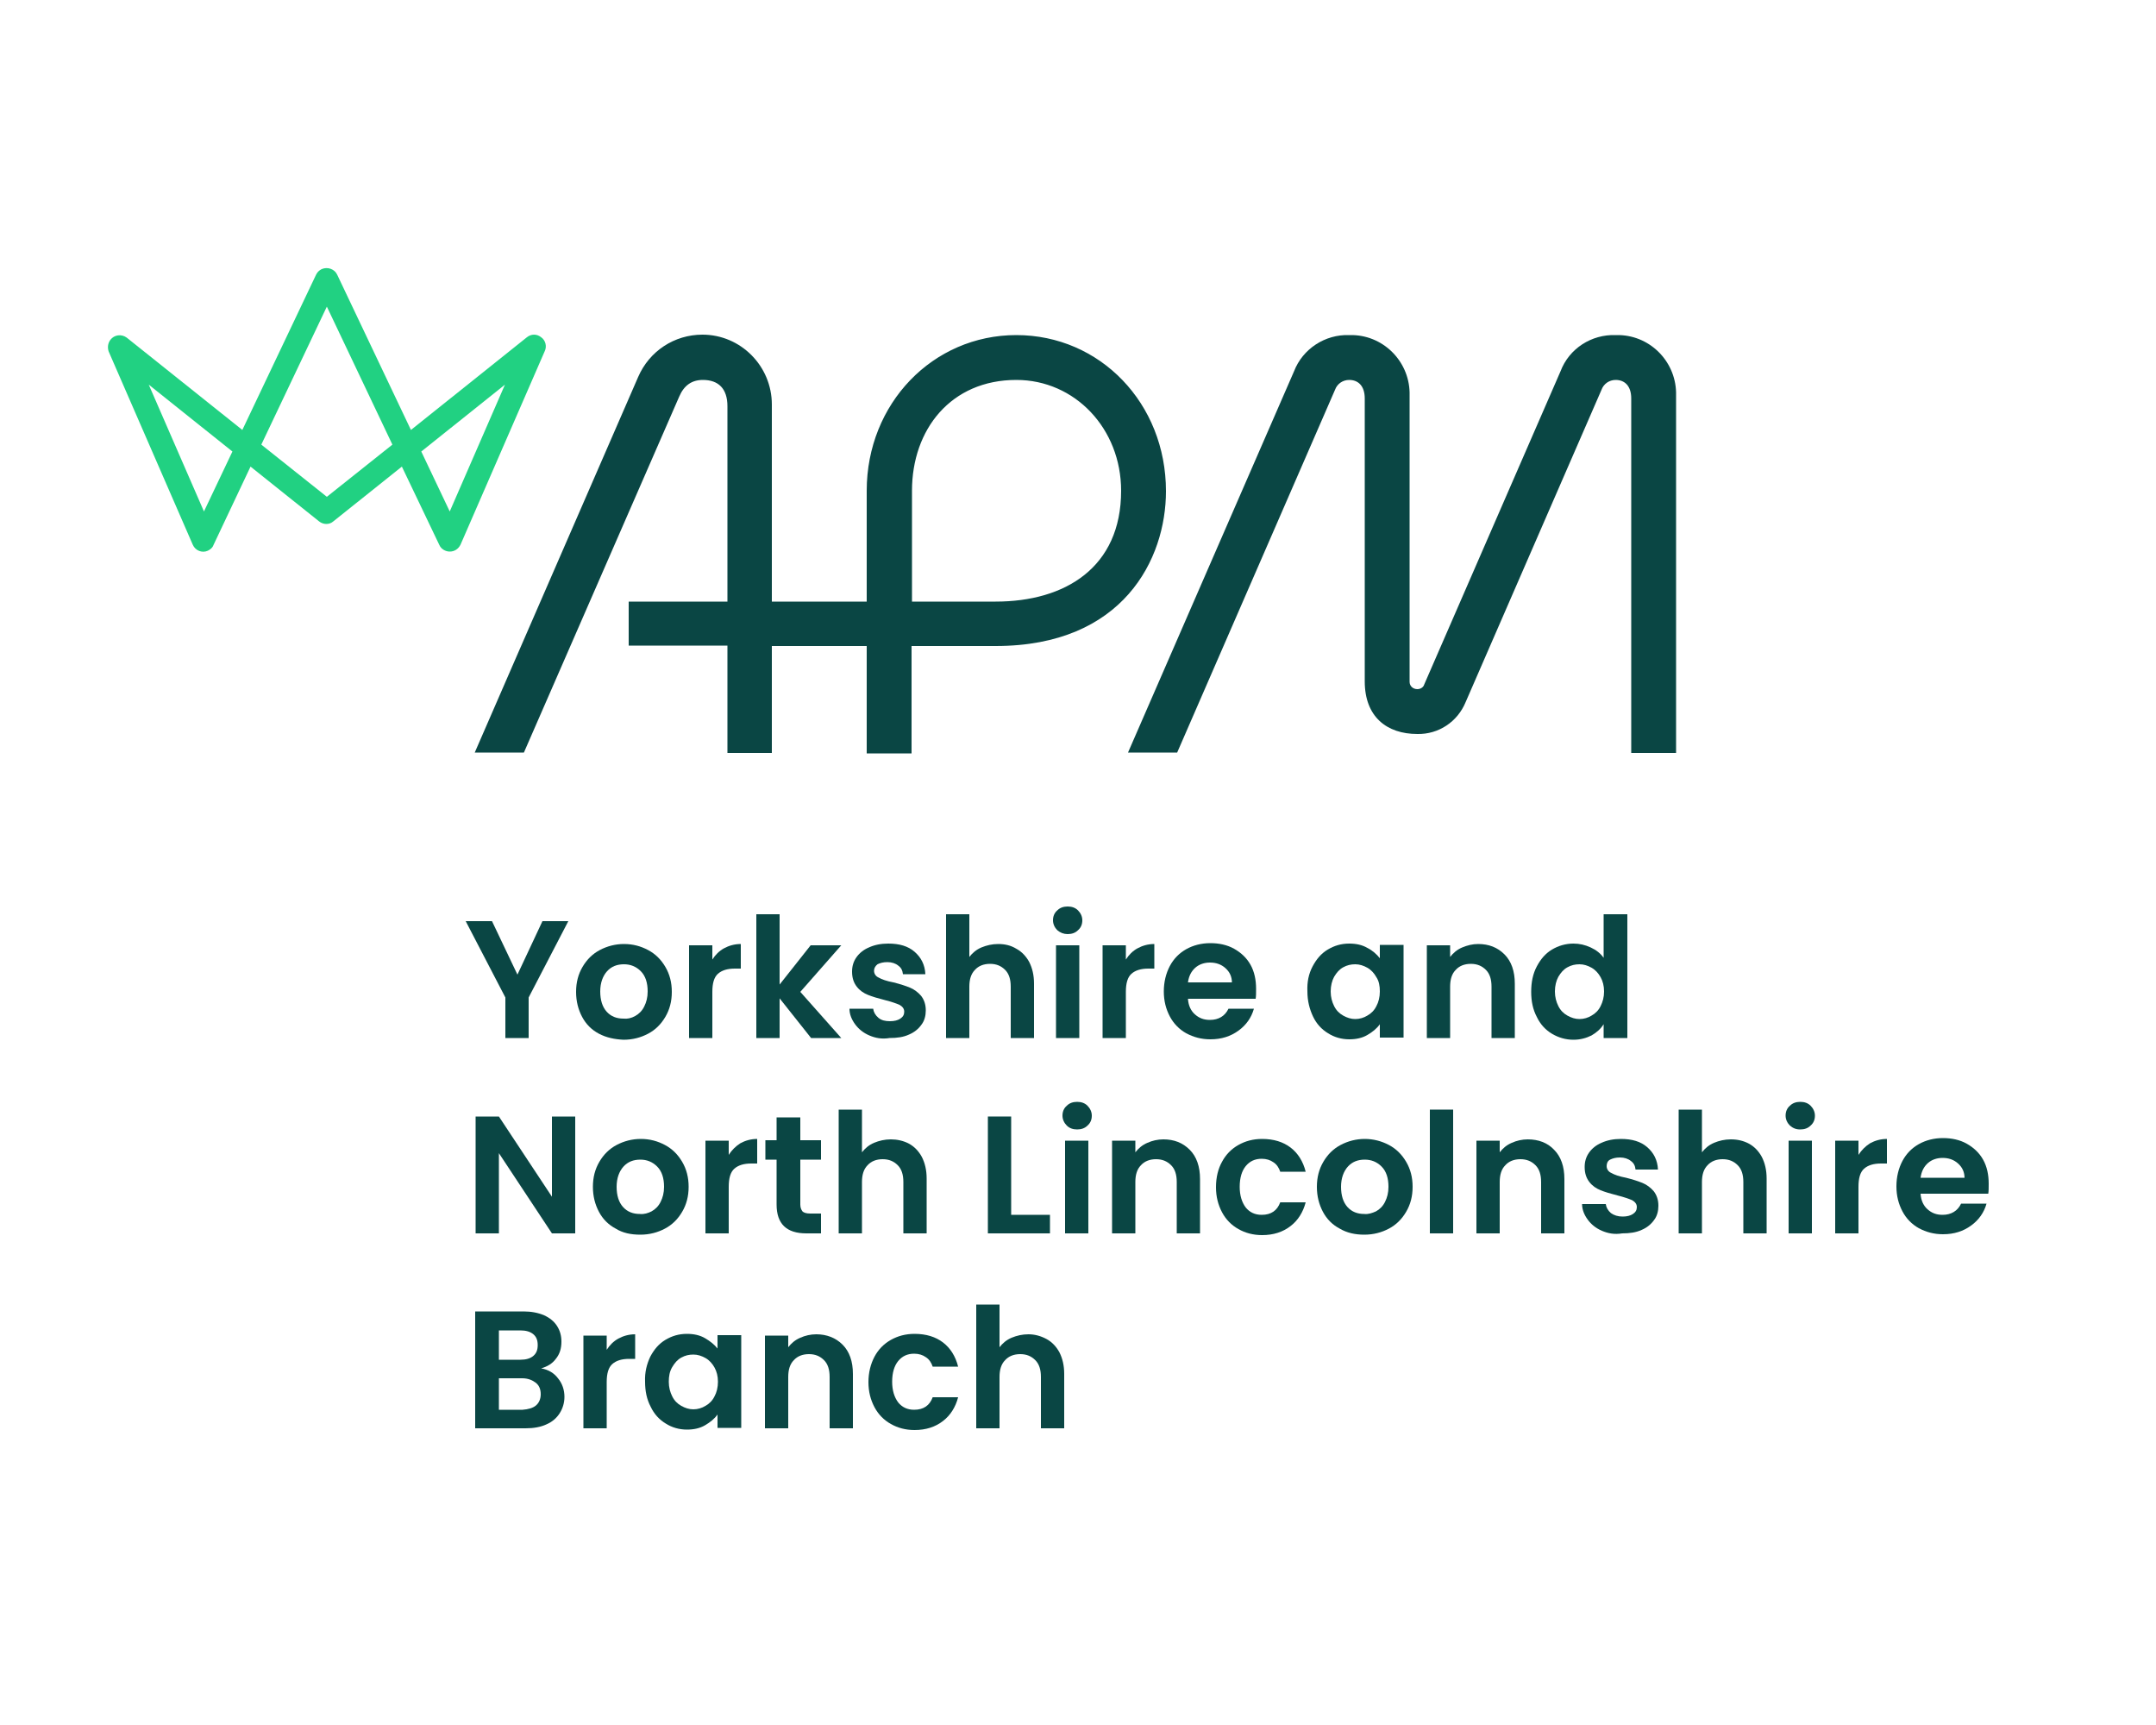 <?xml version="1.0" encoding="utf-8"?>
<!-- Generator: Adobe Illustrator 26.5.0, SVG Export Plug-In . SVG Version: 6.00 Build 0)  -->
<svg version="1.1" id="Layer_1" xmlns="http://www.w3.org/2000/svg" xmlns:xlink="http://www.w3.org/1999/xlink" x="0px" y="0px"
	 viewBox="0 0 500 400" style="enable-background:new 0 0 500 400;" xml:space="preserve">
<style type="text/css">
	.st0{enable-background:new    ;}
	.st1{fill:#0A4644;}
	.st2{fill:#21D182;}
</style>
<g class="st0">
	<path class="st1" d="M131.8,213.6l-9.2,17.7v9.4h-5.4v-9.4l-9.2-17.7h6.1L120,226l5.8-12.4H131.8z"/>
	<path class="st1" d="M138.9,239.7c-1.7-0.9-3-2.2-3.9-3.9c-0.9-1.7-1.4-3.6-1.4-5.8c0-2.2,0.5-4.1,1.5-5.8c1-1.7,2.3-3,4-3.9
		c1.7-0.9,3.6-1.4,5.6-1.4c2.1,0,3.9,0.5,5.6,1.4c1.7,0.9,3,2.2,4,3.9c1,1.7,1.5,3.6,1.5,5.8c0,2.2-0.5,4.1-1.5,5.8
		c-1,1.7-2.3,3-4,3.9c-1.7,0.9-3.6,1.4-5.7,1.4C142.5,241,140.6,240.6,138.9,239.7z M147.3,235.6c0.9-0.5,1.6-1.2,2.1-2.2
		c0.5-1,0.8-2.1,0.8-3.5c0-2-0.5-3.6-1.6-4.7c-1.1-1.1-2.4-1.6-3.9-1.6c-1.6,0-2.9,0.5-3.9,1.6c-1,1.1-1.6,2.7-1.6,4.7
		c0,2,0.5,3.6,1.5,4.7c1,1.1,2.3,1.6,3.9,1.6C145.5,236.3,146.4,236.1,147.3,235.6z"/>
	<path class="st1" d="M167.9,219.9c1.1-0.6,2.4-1,3.9-1v5.7h-1.4c-1.7,0-3,0.4-3.9,1.2c-0.9,0.8-1.3,2.2-1.3,4.2v10.7h-5.4v-21.5
		h5.4v3.3C165.9,221.4,166.8,220.5,167.9,219.9z"/>
	<path class="st1" d="M188.1,240.7l-7.3-9.2v9.2h-5.4V212h5.4v16.3l7.2-9.1h7.1l-9.5,10.8l9.5,10.7H188.1z"/>
	<path class="st1" d="M201.6,240.1c-1.4-0.6-2.5-1.5-3.3-2.6c-0.8-1.1-1.3-2.3-1.3-3.6h5.5c0.1,0.8,0.5,1.5,1.2,2.1s1.6,0.8,2.7,0.8
		c1,0,1.8-0.2,2.4-0.6c0.6-0.4,0.9-0.9,0.9-1.6c0-0.7-0.4-1.2-1.1-1.6c-0.7-0.3-1.8-0.7-3.4-1.1c-1.6-0.4-2.9-0.8-3.9-1.2
		c-1-0.4-1.9-1-2.6-1.9s-1.1-2-1.1-3.5c0-1.2,0.3-2.3,1-3.3c0.7-1,1.7-1.8,2.9-2.3c1.3-0.6,2.8-0.9,4.5-0.9c2.6,0,4.6,0.6,6.1,1.9
		c1.5,1.3,2.4,3,2.5,5.2h-5.2c-0.1-0.9-0.4-1.5-1.1-2c-0.6-0.5-1.5-0.8-2.5-0.8c-1,0-1.7,0.2-2.3,0.5c-0.5,0.4-0.8,0.9-0.8,1.5
		c0,0.7,0.4,1.3,1.1,1.6c0.7,0.4,1.8,0.8,3.4,1.1c1.6,0.4,2.8,0.8,3.8,1.2s1.9,1.1,2.6,1.9c0.7,0.9,1.1,2,1.1,3.4
		c0,1.2-0.3,2.4-1,3.3c-0.7,1-1.7,1.8-2.9,2.3c-1.3,0.6-2.8,0.8-4.5,0.8C204.5,241,203,240.7,201.6,240.1z"/>
	<path class="st1" d="M235.7,220c1.3,0.7,2.3,1.8,3,3.1c0.7,1.4,1.1,3,1.1,5v12.6h-5.4v-11.9c0-1.7-0.4-3-1.3-3.9s-2-1.4-3.5-1.4
		c-1.5,0-2.7,0.5-3.5,1.4c-0.9,0.9-1.3,2.2-1.3,3.9v11.9h-5.4V212h5.4v9.9c0.7-0.9,1.6-1.7,2.8-2.2s2.5-0.8,3.9-0.8
		C233,218.9,234.4,219.2,235.7,220z"/>
	<path class="st1" d="M245.2,215.7c-0.6-0.6-1-1.4-1-2.3s0.3-1.7,1-2.3c0.6-0.6,1.4-0.9,2.4-0.9c1,0,1.8,0.3,2.4,0.9
		c0.6,0.6,1,1.4,1,2.3s-0.3,1.7-1,2.3c-0.6,0.6-1.4,0.9-2.4,0.9C246.7,216.6,245.9,216.3,245.2,215.7z M250.3,219.2v21.5h-5.4v-21.5
		H250.3z"/>
	<path class="st1" d="M263.8,219.9c1.1-0.6,2.4-1,3.9-1v5.7h-1.4c-1.7,0-3,0.4-3.9,1.2c-0.9,0.8-1.3,2.2-1.3,4.2v10.7h-5.4v-21.5
		h5.4v3.3C261.8,221.4,262.7,220.5,263.8,219.9z"/>
	<path class="st1" d="M291.2,231.6h-15.7c0.1,1.6,0.7,2.8,1.6,3.6c1,0.9,2.1,1.3,3.5,1.3c2,0,3.5-0.9,4.3-2.6h5.9
		c-0.6,2.1-1.8,3.8-3.6,5.1c-1.8,1.3-3.9,2-6.5,2c-2.1,0-3.9-0.5-5.6-1.4c-1.6-0.9-2.9-2.2-3.8-3.9c-0.9-1.7-1.4-3.6-1.4-5.8
		c0-2.2,0.5-4.2,1.4-5.9c0.9-1.7,2.2-3,3.8-3.9s3.5-1.4,5.6-1.4c2,0,3.9,0.4,5.5,1.3c1.6,0.9,2.9,2.1,3.8,3.7
		c0.9,1.6,1.3,3.5,1.3,5.6C291.3,230.3,291.3,231,291.2,231.6z M285.7,227.9c0-1.4-0.5-2.5-1.5-3.4s-2.2-1.3-3.6-1.3
		c-1.3,0-2.5,0.4-3.4,1.2c-0.9,0.8-1.5,1.9-1.7,3.4H285.7z"/>
	<path class="st1" d="M304.4,224.1c0.9-1.7,2-3,3.5-3.9c1.5-0.9,3.1-1.4,5-1.4c1.6,0,3,0.3,4.2,1c1.2,0.6,2.2,1.5,2.9,2.4v-3.1h5.5
		v21.5H320v-3.1c-0.7,1-1.7,1.8-2.9,2.5c-1.2,0.7-2.6,1-4.2,1c-1.8,0-3.5-0.5-4.9-1.4c-1.5-0.9-2.7-2.2-3.5-3.9s-1.3-3.6-1.3-5.8
		C303.1,227.7,303.5,225.8,304.4,224.1z M319.2,226.6c-0.5-0.9-1.2-1.7-2.1-2.2c-0.9-0.5-1.8-0.8-2.8-0.8s-1.9,0.2-2.8,0.7
		c-0.9,0.5-1.5,1.2-2.1,2.2c-0.5,0.9-0.8,2.1-0.8,3.4c0,1.3,0.3,2.4,0.8,3.4c0.5,1,1.2,1.7,2.1,2.2c0.9,0.5,1.8,0.8,2.8,0.8
		c1,0,2-0.3,2.8-0.8c0.9-0.5,1.6-1.2,2.1-2.2c0.5-0.9,0.8-2.1,0.8-3.4C320,228.6,319.8,227.5,319.2,226.6z"/>
	<path class="st1" d="M348.9,221.3c1.6,1.6,2.4,3.9,2.4,6.8v12.6h-5.4v-11.9c0-1.7-0.4-3-1.3-3.9s-2-1.4-3.5-1.4
		c-1.5,0-2.7,0.5-3.5,1.4c-0.9,0.9-1.3,2.2-1.3,3.9v11.9h-5.4v-21.5h5.4v2.7c0.7-0.9,1.6-1.7,2.8-2.2s2.4-0.8,3.7-0.8
		C345.3,218.9,347.3,219.7,348.9,221.3z"/>
	<path class="st1" d="M356.4,224.1c0.9-1.7,2-3,3.5-3.9s3.2-1.4,5-1.4c1.4,0,2.7,0.3,4,0.9c1.3,0.6,2.3,1.4,3,2.4V212h5.5v28.7h-5.5
		v-3.2c-0.7,1.1-1.6,1.9-2.8,2.6c-1.2,0.6-2.6,1-4.2,1c-1.8,0-3.5-0.5-5-1.4c-1.5-0.9-2.7-2.2-3.5-3.9c-0.9-1.7-1.3-3.6-1.3-5.8
		C355.1,227.7,355.5,225.8,356.4,224.1z M371.2,226.6c-0.5-0.9-1.2-1.7-2.1-2.2c-0.9-0.5-1.8-0.8-2.8-0.8s-1.9,0.2-2.8,0.7
		c-0.9,0.5-1.5,1.2-2.1,2.2c-0.5,0.9-0.8,2.1-0.8,3.4c0,1.3,0.3,2.4,0.8,3.4c0.5,1,1.2,1.7,2.1,2.2c0.9,0.5,1.8,0.8,2.8,0.8
		c1,0,2-0.3,2.8-0.8c0.9-0.5,1.6-1.2,2.1-2.2s0.8-2.1,0.8-3.4C372,228.6,371.7,227.5,371.2,226.6z"/>
</g>
<g class="st0">
	<path class="st1" d="M133.5,286H128l-12.3-18.6V286h-5.4v-27.1h5.4l12.3,18.6v-18.6h5.4V286z"/>
	<path class="st1" d="M142.8,284.9c-1.7-0.9-3-2.2-3.9-3.9c-0.9-1.7-1.4-3.6-1.4-5.8c0-2.2,0.5-4.1,1.5-5.8c1-1.7,2.3-3,4-3.9
		c1.7-0.9,3.6-1.4,5.6-1.4c2.1,0,3.9,0.5,5.6,1.4c1.7,0.9,3,2.2,4,3.9c1,1.7,1.5,3.6,1.5,5.8c0,2.2-0.5,4.1-1.5,5.8
		c-1,1.7-2.3,3-4,3.9c-1.7,0.9-3.6,1.4-5.7,1.4C146.3,286.3,144.4,285.9,142.8,284.9z M151.1,280.9c0.9-0.5,1.6-1.2,2.1-2.2
		c0.5-1,0.8-2.1,0.8-3.5c0-2-0.5-3.6-1.6-4.7c-1.1-1.1-2.4-1.6-3.9-1.6c-1.6,0-2.9,0.5-3.9,1.6c-1,1.1-1.6,2.7-1.6,4.7
		c0,2,0.5,3.6,1.5,4.7c1,1.1,2.3,1.6,3.9,1.6C149.4,281.6,150.3,281.3,151.1,280.9z"/>
	<path class="st1" d="M171.7,265.1c1.1-0.6,2.4-1,3.9-1v5.7h-1.4c-1.7,0-3,0.4-3.9,1.2c-0.9,0.8-1.3,2.2-1.3,4.2V286h-5.4v-21.5h5.4
		v3.3C169.7,266.7,170.6,265.8,171.7,265.1z"/>
	<path class="st1" d="M185.6,268.9v10.4c0,0.7,0.2,1.2,0.5,1.6c0.3,0.3,0.9,0.5,1.8,0.5h2.5v4.6H187c-4.6,0-6.9-2.2-6.9-6.7v-10.4
		h-2.6v-4.5h2.6v-5.3h5.5v5.3h4.8v4.5H185.6z"/>
	<path class="st1" d="M210.8,265.2c1.3,0.7,2.3,1.8,3,3.1c0.7,1.4,1.1,3,1.1,5V286h-5.4v-11.9c0-1.7-0.4-3-1.3-3.9s-2-1.4-3.5-1.4
		c-1.5,0-2.7,0.5-3.5,1.4c-0.9,0.9-1.3,2.2-1.3,3.9V286h-5.4v-28.7h5.4v9.9c0.7-0.9,1.6-1.7,2.8-2.2s2.5-0.8,3.9-0.8
		C208,264.2,209.5,264.5,210.8,265.2z"/>
	<path class="st1" d="M234.6,281.7h8.9v4.3h-14.4v-27.1h5.4V281.7z"/>
	<path class="st1" d="M247.4,261c-0.6-0.6-1-1.4-1-2.3s0.3-1.7,1-2.3c0.6-0.6,1.4-0.9,2.4-0.9c1,0,1.8,0.3,2.4,0.9
		c0.6,0.6,1,1.4,1,2.3s-0.3,1.7-1,2.3c-0.6,0.6-1.4,0.9-2.4,0.9C248.8,261.9,248,261.6,247.4,261z M252.4,264.5V286H247v-21.5H252.4
		z"/>
	<path class="st1" d="M275.9,266.6c1.6,1.6,2.4,3.9,2.4,6.8V286h-5.4v-11.9c0-1.7-0.4-3-1.3-3.9s-2-1.4-3.5-1.4
		c-1.5,0-2.7,0.5-3.5,1.4c-0.9,0.9-1.3,2.2-1.3,3.9V286h-5.4v-21.5h5.4v2.7c0.7-0.9,1.6-1.7,2.8-2.2c1.1-0.5,2.4-0.8,3.7-0.8
		C272.3,264.2,274.3,265,275.9,266.6z"/>
	<path class="st1" d="M283.4,269.4c0.9-1.7,2.2-3,3.8-3.9s3.4-1.4,5.5-1.4c2.7,0,4.9,0.7,6.6,2c1.7,1.3,2.9,3.2,3.5,5.6h-5.9
		c-0.3-0.9-0.8-1.7-1.6-2.2c-0.7-0.5-1.6-0.8-2.7-0.8c-1.6,0-2.8,0.6-3.7,1.7c-0.9,1.1-1.4,2.7-1.4,4.8c0,2,0.5,3.6,1.4,4.8
		c0.9,1.1,2.1,1.7,3.7,1.7c2.2,0,3.6-1,4.3-2.9h5.9c-0.6,2.3-1.8,4.2-3.5,5.5c-1.8,1.4-4,2.1-6.6,2.1c-2.1,0-3.9-0.5-5.5-1.4
		c-1.6-0.9-2.9-2.2-3.8-3.9s-1.4-3.6-1.4-5.8C282,273,282.5,271,283.4,269.4z"/>
	<path class="st1" d="M310.7,284.9c-1.7-0.9-3-2.2-3.9-3.9c-0.9-1.7-1.4-3.6-1.4-5.8c0-2.2,0.5-4.1,1.5-5.8c1-1.7,2.3-3,4-3.9
		c1.7-0.9,3.6-1.4,5.6-1.4s3.9,0.5,5.6,1.4s3,2.2,4,3.9c1,1.7,1.5,3.6,1.5,5.8c0,2.2-0.5,4.1-1.5,5.8c-1,1.7-2.3,3-4,3.9
		c-1.7,0.9-3.6,1.4-5.7,1.4C314.3,286.3,312.4,285.9,310.7,284.9z M319.1,280.9c0.9-0.5,1.6-1.2,2.1-2.2c0.5-1,0.8-2.1,0.8-3.5
		c0-2-0.5-3.6-1.6-4.7c-1.1-1.1-2.4-1.6-3.9-1.6c-1.6,0-2.9,0.5-3.9,1.6c-1,1.1-1.6,2.7-1.6,4.7c0,2,0.5,3.6,1.5,4.7
		c1,1.1,2.3,1.6,3.9,1.6C317.3,281.6,318.2,281.3,319.1,280.9z"/>
	<path class="st1" d="M337,257.2V286h-5.4v-28.7H337z"/>
	<path class="st1" d="M360.4,266.6c1.6,1.6,2.4,3.9,2.4,6.8V286h-5.4v-11.9c0-1.7-0.4-3-1.3-3.9s-2-1.4-3.5-1.4
		c-1.5,0-2.7,0.5-3.5,1.4c-0.9,0.9-1.3,2.2-1.3,3.9V286h-5.4v-21.5h5.4v2.7c0.7-0.9,1.6-1.7,2.8-2.2c1.1-0.5,2.4-0.8,3.7-0.8
		C356.8,264.2,358.9,265,360.4,266.6z"/>
	<path class="st1" d="M371.5,285.4c-1.4-0.6-2.5-1.5-3.3-2.6c-0.8-1.1-1.3-2.3-1.3-3.6h5.5c0.1,0.8,0.5,1.5,1.2,2.1
		c0.7,0.5,1.6,0.8,2.7,0.8c1,0,1.8-0.2,2.4-0.6c0.6-0.4,0.9-0.9,0.9-1.6c0-0.7-0.4-1.2-1.1-1.6c-0.7-0.3-1.8-0.7-3.4-1.1
		c-1.6-0.4-2.9-0.8-3.9-1.2s-1.9-1-2.6-1.9s-1.1-2-1.1-3.5c0-1.2,0.3-2.3,1-3.3c0.7-1,1.7-1.8,2.9-2.3c1.3-0.6,2.8-0.9,4.5-0.9
		c2.6,0,4.6,0.6,6.1,1.9c1.5,1.3,2.4,3,2.5,5.2h-5.2c-0.1-0.9-0.4-1.5-1.1-2c-0.6-0.5-1.5-0.8-2.5-0.8c-1,0-1.7,0.2-2.3,0.5
		s-0.8,0.9-0.8,1.5c0,0.7,0.4,1.3,1.1,1.6c0.7,0.4,1.8,0.8,3.4,1.1c1.6,0.4,2.8,0.8,3.8,1.2s1.9,1.1,2.6,1.9c0.7,0.9,1.1,2,1.1,3.4
		c0,1.2-0.3,2.4-1,3.3c-0.7,1-1.7,1.8-2.9,2.3c-1.3,0.6-2.8,0.8-4.5,0.8C374.4,286.3,372.9,286,371.5,285.4z"/>
	<path class="st1" d="M405.6,265.2c1.3,0.7,2.3,1.8,3,3.1c0.7,1.4,1.1,3,1.1,5V286h-5.4v-11.9c0-1.7-0.4-3-1.3-3.9s-2-1.4-3.5-1.4
		c-1.5,0-2.7,0.5-3.5,1.4c-0.9,0.9-1.3,2.2-1.3,3.9V286h-5.4v-28.7h5.4v9.9c0.7-0.9,1.6-1.7,2.8-2.2s2.5-0.8,3.9-0.8
		C402.9,264.2,404.3,264.5,405.6,265.2z"/>
	<path class="st1" d="M415.1,261c-0.6-0.6-1-1.4-1-2.3s0.3-1.7,1-2.3c0.6-0.6,1.4-0.9,2.4-0.9s1.8,0.3,2.4,0.9c0.6,0.6,1,1.4,1,2.3
		s-0.3,1.7-1,2.3c-0.6,0.6-1.4,0.9-2.4,0.9S415.8,261.6,415.1,261z M420.2,264.5V286h-5.4v-21.5H420.2z"/>
	<path class="st1" d="M433.7,265.1c1.1-0.6,2.4-1,3.9-1v5.7h-1.4c-1.7,0-3,0.4-3.9,1.2c-0.9,0.8-1.3,2.2-1.3,4.2V286h-5.4v-21.5h5.4
		v3.3C431.7,266.7,432.6,265.8,433.7,265.1z"/>
	<path class="st1" d="M461.1,276.8h-15.7c0.1,1.6,0.7,2.8,1.6,3.6c1,0.9,2.1,1.3,3.5,1.3c2,0,3.5-0.9,4.3-2.6h5.9
		c-0.6,2.1-1.8,3.8-3.6,5.1c-1.8,1.3-3.9,2-6.5,2c-2.1,0-3.9-0.5-5.6-1.4c-1.6-0.9-2.9-2.2-3.8-3.9c-0.9-1.7-1.4-3.6-1.4-5.8
		c0-2.2,0.5-4.2,1.4-5.9c0.9-1.7,2.2-3,3.8-3.9s3.5-1.4,5.6-1.4c2,0,3.9,0.4,5.5,1.3c1.6,0.9,2.9,2.1,3.8,3.7
		c0.9,1.6,1.3,3.5,1.3,5.6C461.2,275.5,461.2,276.2,461.1,276.8z M455.6,273.2c0-1.4-0.5-2.5-1.5-3.4s-2.2-1.3-3.6-1.3
		c-1.3,0-2.5,0.4-3.4,1.2c-0.9,0.8-1.5,1.9-1.7,3.4H455.6z"/>
</g>
<g class="st0">
	<path class="st1" d="M129.4,319.6c1,1.2,1.5,2.7,1.5,4.3c0,1.4-0.4,2.7-1.1,3.8s-1.7,2-3.1,2.6c-1.3,0.6-2.9,0.9-4.8,0.9h-11.7
		v-27.1h11.2c1.8,0,3.4,0.3,4.8,0.9c1.3,0.6,2.3,1.4,3,2.5c0.7,1.1,1,2.3,1,3.6c0,1.6-0.4,2.9-1.3,4c-0.8,1.1-2,1.8-3.4,2.2
		C127.2,317.6,128.5,318.4,129.4,319.6z M115.7,315.3h5c1.3,0,2.3-0.3,3-0.9c0.7-0.6,1-1.4,1-2.5c0-1.1-0.3-1.9-1-2.5
		c-0.7-0.6-1.7-0.9-3-0.9h-5V315.3z M124.3,325.9c0.7-0.6,1.1-1.5,1.1-2.6c0-1.2-0.4-2.1-1.2-2.7s-1.8-1-3.1-1h-5.4v7.3h5.5
		C122.5,326.8,123.6,326.5,124.3,325.9z"/>
	<path class="st1" d="M143.4,310.4c1.1-0.6,2.4-1,3.9-1v5.7h-1.4c-1.7,0-3,0.4-3.9,1.2c-0.9,0.8-1.3,2.2-1.3,4.2v10.7h-5.4v-21.5
		h5.4v3.3C141.4,311.9,142.3,311,143.4,310.4z"/>
	<path class="st1" d="M150.8,314.6c0.9-1.7,2-3,3.5-3.9c1.5-0.9,3.1-1.4,5-1.4c1.6,0,3,0.3,4.2,1s2.2,1.5,2.9,2.4v-3.1h5.5v21.5
		h-5.5v-3.1c-0.7,1-1.7,1.8-2.9,2.5c-1.2,0.7-2.6,1-4.2,1c-1.8,0-3.5-0.5-4.9-1.4c-1.5-0.9-2.7-2.2-3.5-3.9
		c-0.9-1.7-1.3-3.6-1.3-5.8C149.5,318.2,150,316.3,150.8,314.6z M165.7,317.1c-0.5-0.9-1.2-1.7-2.1-2.2c-0.9-0.5-1.8-0.8-2.8-0.8
		s-1.9,0.2-2.8,0.7c-0.9,0.5-1.5,1.2-2.1,2.2s-0.8,2.1-0.8,3.4c0,1.3,0.3,2.4,0.8,3.4c0.5,1,1.2,1.7,2.1,2.2s1.8,0.8,2.8,0.8
		c1,0,2-0.3,2.8-0.8c0.9-0.5,1.6-1.2,2.1-2.2c0.5-0.9,0.8-2.1,0.8-3.4S166.2,318,165.7,317.1z"/>
	<path class="st1" d="M195.4,311.8c1.6,1.6,2.4,3.9,2.4,6.8v12.6h-5.4v-11.9c0-1.7-0.4-3-1.3-3.9s-2-1.4-3.5-1.4
		c-1.5,0-2.7,0.5-3.5,1.4c-0.9,0.9-1.3,2.2-1.3,3.9v11.9h-5.4v-21.5h5.4v2.7c0.7-0.9,1.6-1.7,2.8-2.2c1.1-0.5,2.4-0.8,3.7-0.8
		C191.7,309.4,193.8,310.2,195.4,311.8z"/>
	<path class="st1" d="M202.8,314.6c0.9-1.7,2.2-3,3.8-3.9c1.6-0.9,3.4-1.4,5.5-1.4c2.7,0,4.9,0.7,6.6,2c1.7,1.3,2.9,3.2,3.5,5.6
		h-5.9c-0.3-0.9-0.8-1.7-1.6-2.2c-0.7-0.5-1.6-0.8-2.7-0.8c-1.6,0-2.8,0.6-3.7,1.7c-0.9,1.1-1.4,2.7-1.4,4.8c0,2,0.5,3.6,1.4,4.8
		c0.9,1.1,2.1,1.7,3.7,1.7c2.2,0,3.6-1,4.3-2.9h5.9c-0.6,2.3-1.8,4.2-3.5,5.5c-1.8,1.4-4,2.1-6.6,2.1c-2.1,0-3.9-0.5-5.5-1.4
		c-1.6-0.9-2.9-2.2-3.8-3.9c-0.9-1.7-1.4-3.6-1.4-5.8S201.9,316.3,202.8,314.6z"/>
	<path class="st1" d="M242.7,310.5c1.3,0.7,2.3,1.8,3,3.1c0.7,1.4,1.1,3,1.1,5v12.6h-5.4v-11.9c0-1.7-0.4-3-1.3-3.9s-2-1.4-3.5-1.4
		c-1.5,0-2.7,0.5-3.5,1.4c-0.9,0.9-1.3,2.2-1.3,3.9v11.9h-5.4v-28.7h5.4v9.9c0.7-0.9,1.6-1.7,2.8-2.2c1.2-0.5,2.5-0.8,3.9-0.8
		C240,309.4,241.4,309.8,242.7,310.5z"/>
</g>
<path class="st2" d="M125.5,78.2c-1-0.8-2.3-0.8-3.3,0L95.3,99.7l-17.1-36c-0.6-1.3-2.2-1.9-3.6-1.3c-0.6,0.3-1,0.7-1.3,1.3
	l-17.1,36L29.4,78.3c-1.2-0.9-2.9-0.7-3.8,0.5c-0.6,0.8-0.7,1.8-0.4,2.7l19.5,44.8c0.6,1.4,2.2,2,3.5,1.4c0.6-0.3,1.1-0.7,1.3-1.3
	l8.6-18.2l15.9,12.7c1,0.8,2.4,0.8,3.3,0l15.9-12.7l8.7,18.2c0.4,0.9,1.4,1.5,2.4,1.5c1.1,0,2-0.6,2.5-1.6l19.5-44.8
	C126.9,80.3,126.5,78.9,125.5,78.2 M47.3,118.6L34.5,89.2l19.4,15.5L47.3,118.6z M75.8,115.2l-15.2-12.1l15.2-32l15.2,32L75.8,115.2
	z M104.3,118.6l-6.6-13.9l19.4-15.5L104.3,118.6z"/>
<path class="st1" d="M235.7,77.7c-19.4,0-34.7,15.9-34.7,36.1v25.7h-22V93.8c0-8.9-7.2-16.2-16.1-16.2c-6.5,0-12.3,3.8-14.9,9.8
	l-37.9,87.1h11.4l36-82.5c1.1-2.6,2.9-3.9,5.5-3.9c3.6,0,5.7,2,5.7,6.1v45.3h-22.9v10.2h22.9v24.9H179v-24.8h22v24.9h10.4v-24.9
	h19.5c29.6,0,39.5-20.2,39.5-35.9C270.4,93.5,255.1,77.7,235.7,77.7 M230.9,139.5h-19.4v-25.7c0-14.2,9-25.7,24.2-25.7
	c13.6,0,24.3,11.3,24.3,25.7C260,131.6,247,139.5,230.9,139.5"/>
<path class="st1" d="M374.7,77.7c-5.6-0.2-10.8,3.1-12.8,8.4l-31.6,72.6c-0.2,0.7-0.9,1.1-1.6,1.1c-1,0-1.8-0.7-1.8-1.7c0,0,0,0,0,0
	V91.7c0.2-7.5-5.7-13.8-13.2-14h-0.8c-5.6-0.2-10.8,3.2-12.8,8.4l-38.5,88.4H273l36.6-84.1c0.5-1.4,1.8-2.3,3.3-2.3
	c2,0,3.6,1.3,3.6,4.3v65.6c0,8.2,5.1,12.2,12.2,12.2c4.9,0.1,9.3-2.8,11.2-7.4l31.5-72.4c0.5-1.4,1.8-2.3,3.3-2.3
	c2,0,3.6,1.3,3.6,4.3v82.2h10.4V91.7c0.2-7.5-5.7-13.8-13.2-14c0,0,0,0,0,0C375.2,77.7,375,77.7,374.7,77.7"/>
</svg>

